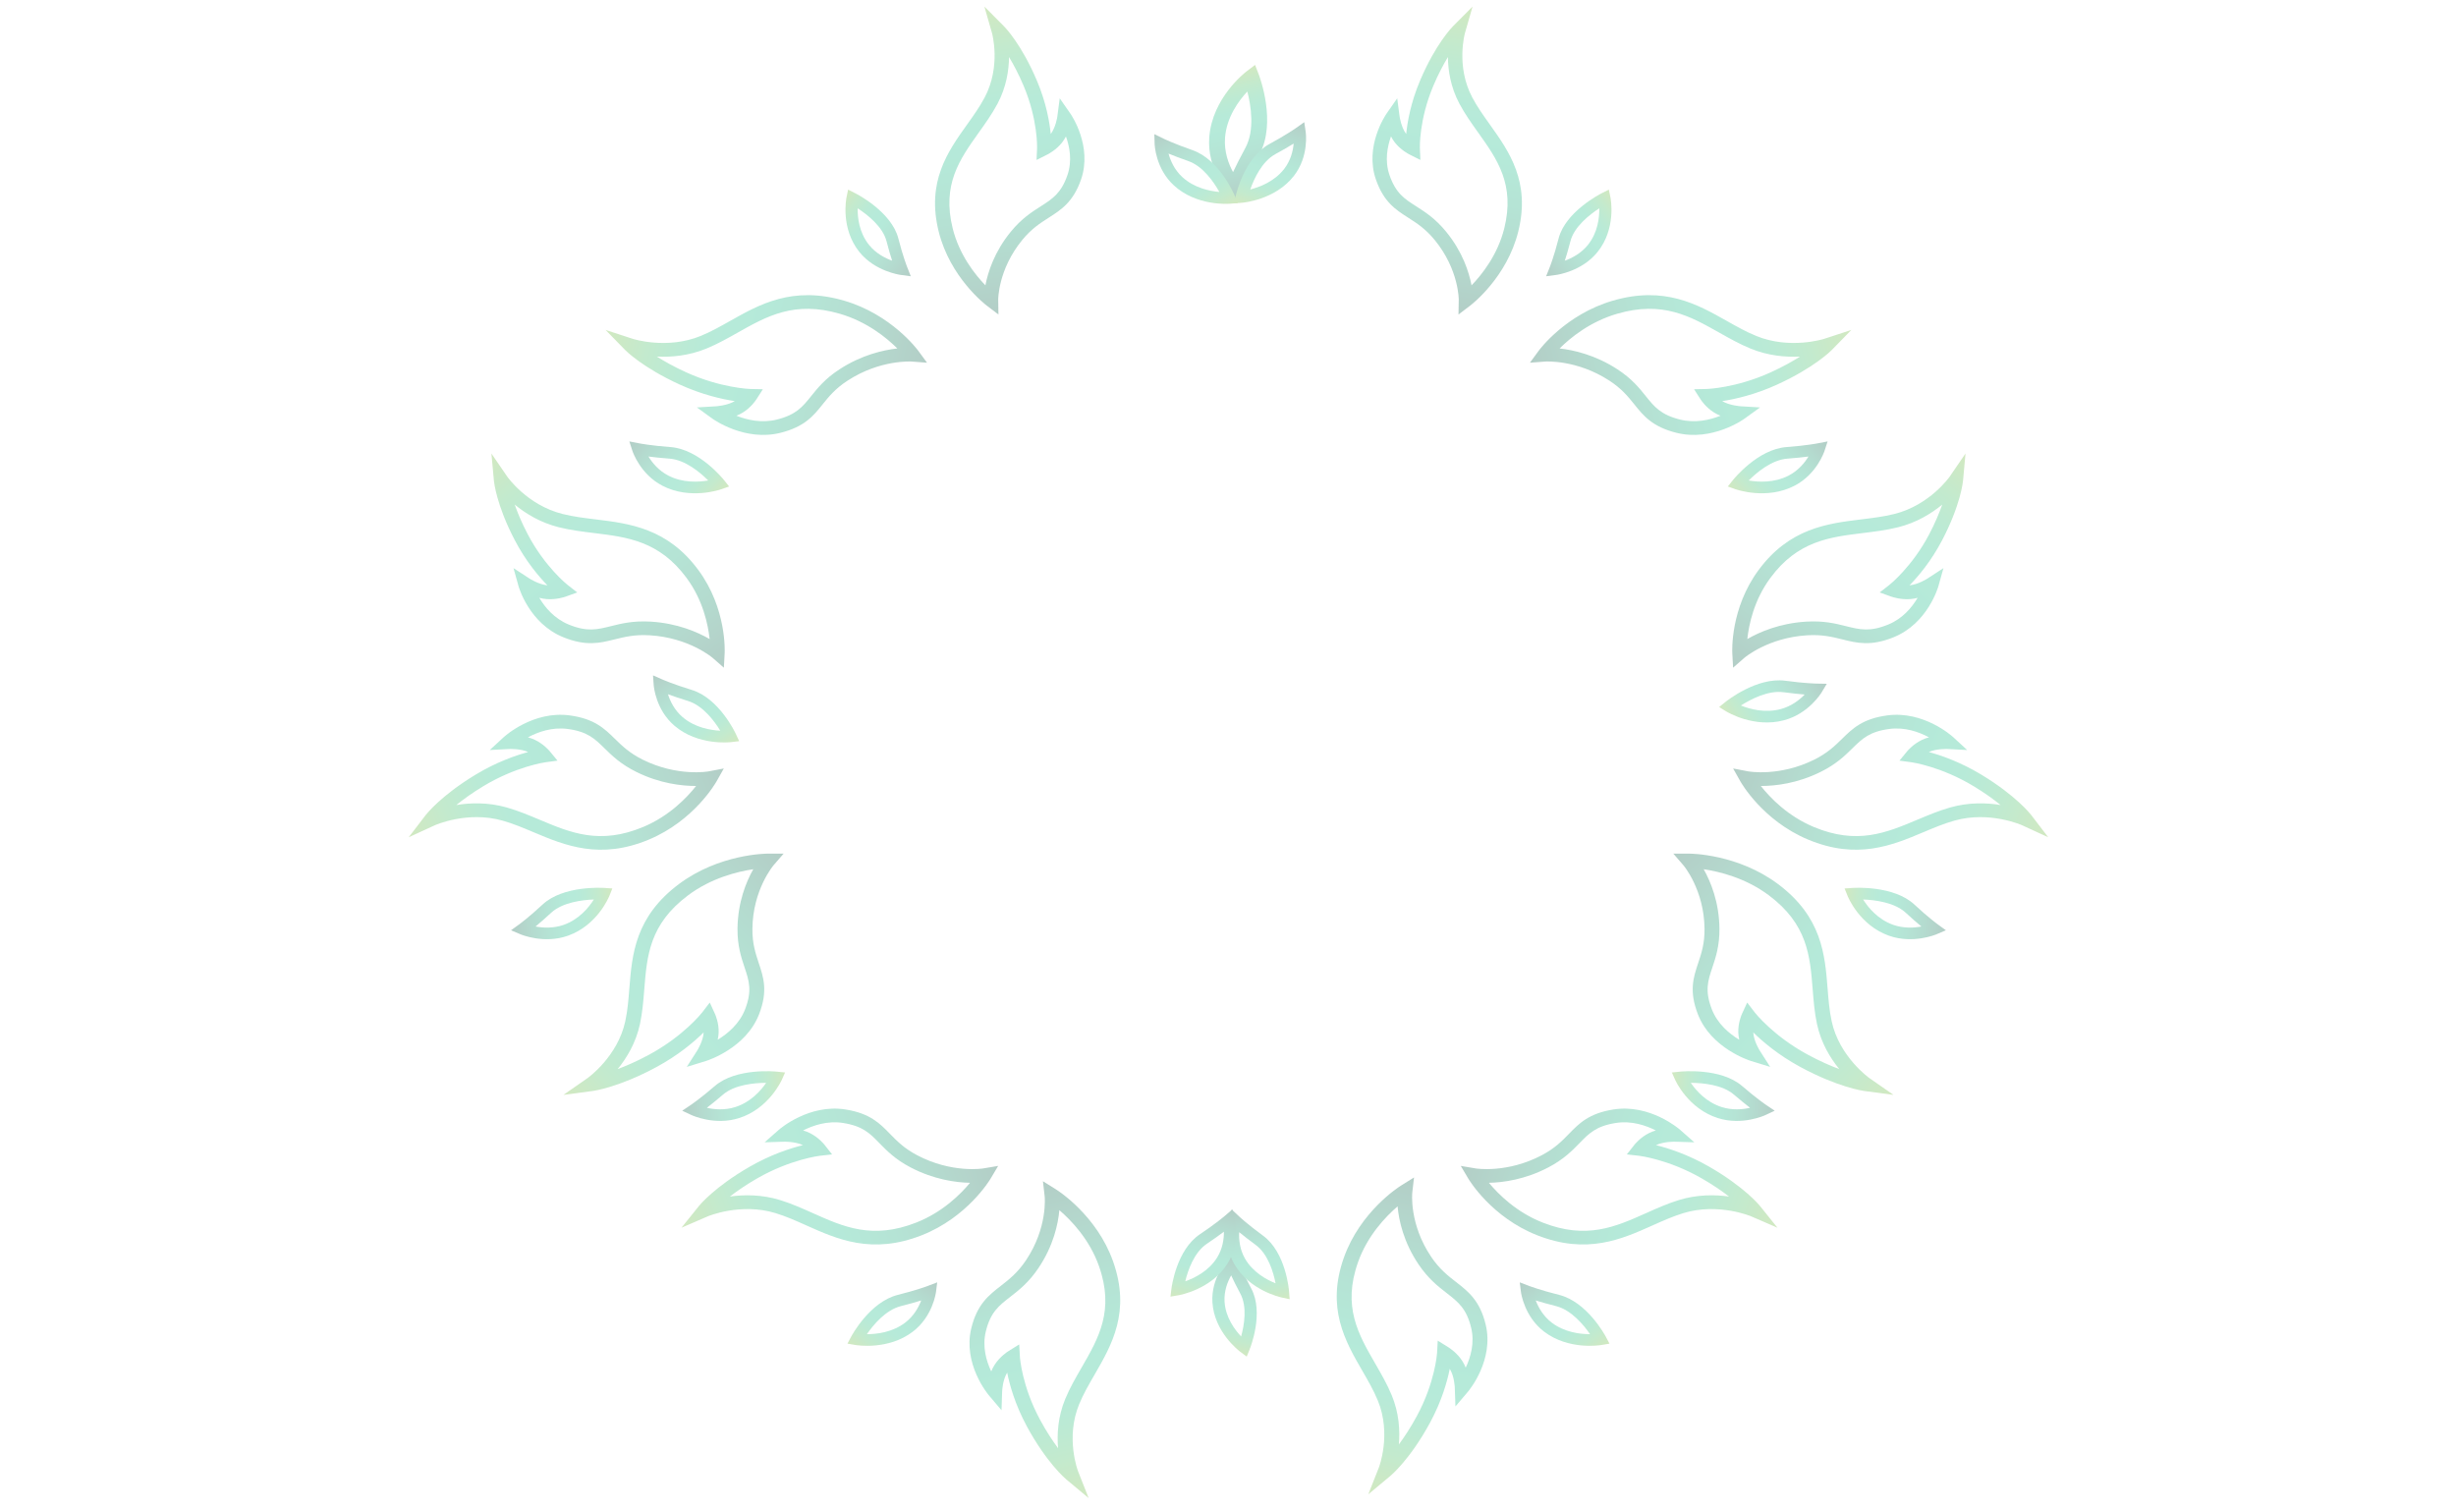 <svg width="1728" height="1064" viewBox="0 0 1728 1064" fill="none" xmlns="http://www.w3.org/2000/svg">
<g opacity="0.3" clip-path="url(#clip0_425_3533)">
<mask id="mask0_425_3533" style="mask-type:luminance" maskUnits="userSpaceOnUse" x="0" y="0" width="1728" height="1064">
<path d="M1728 0H0V1064H1728V0Z" fill="white"/>
</mask>
<g mask="url(#mask0_425_3533)">
<path d="M868.642 880.809L863.885 886.002C863.399 886.538 852.006 899.16 853.032 916.188C854.286 937.17 871.876 950.48 872.629 951.034L877.168 954.416L879.244 949.311C879.669 948.262 889.533 923.569 880.303 906.421C874.048 894.823 871.176 887.39 871.144 887.299L868.642 880.809ZM873.228 940.267C868.649 935.408 862.235 926.734 861.574 915.727C861.131 908.237 863.734 901.704 866.232 897.303C867.773 900.623 869.893 904.964 872.673 910.125C877.721 919.506 875.332 932.664 873.228 940.267Z" fill="url(#paint0_linear_425_3533)"/>
<path d="M1087.83 194.363L1095 193.41C1095.73 193.309 1113.01 190.884 1123.93 177.375C1137.4 160.737 1133.25 139.695 1133.06 138.806L1131.96 133.417L1126.88 135.978C1125.84 136.505 1101.42 149.005 1096.62 167.727C1093.38 180.398 1090.44 187.808 1090.4 187.896L1087.83 194.363ZM1125.21 146.569C1125.34 153.1 1124.22 163.66 1117.16 172.391C1112.35 178.326 1105.9 181.638 1100.99 183.403C1102.1 179.932 1103.48 175.329 1104.93 169.694C1107.56 159.452 1118.4 151.001 1125.21 146.569Z" fill="url(#paint1_linear_425_3533)"/>
<path d="M866.666 850.979L864.693 857.611C864.494 858.293 859.853 874.348 868.415 889.324C878.953 907.783 900.823 912.647 901.752 912.842L907.371 914.05L906.96 908.589C906.873 907.467 904.722 881.124 888.691 869.381C877.836 861.445 871.908 855.895 871.838 855.826L866.666 850.979ZM897.467 902.864C891.149 900.337 881.462 895.108 875.929 885.426C872.172 878.835 871.596 871.869 871.881 866.872C874.764 869.246 878.627 872.307 883.452 875.839C892.221 882.263 895.961 895.131 897.467 902.864Z" fill="url(#paint2_linear_425_3533)"/>
<path d="M867.043 850.89L868.715 857.597C868.884 858.287 872.795 874.517 863.565 889.128C852.203 907.137 830.133 911.099 829.196 911.256L823.527 912.231L824.185 906.792C824.322 905.675 827.663 879.444 844.208 868.371C855.411 860.888 861.585 855.585 861.657 855.52L867.043 850.89ZM833.929 901.462C840.355 899.197 850.268 894.371 856.233 884.924C860.285 878.495 861.175 871.558 861.115 866.554C858.129 868.808 854.131 871.707 849.151 875.038C840.099 881.096 835.783 893.799 833.929 901.462Z" fill="url(#paint3_linear_425_3533)"/>
<path d="M1069.26 902.195L1070.13 909.038C1070.23 909.741 1072.47 926.255 1086.45 936.9C1103.66 950.025 1125.8 946.433 1126.74 946.269L1132.41 945.307L1129.81 940.424C1129.28 939.422 1116.59 915.93 1097.04 911.025C1083.81 907.719 1076.09 904.791 1075.99 904.754L1069.26 902.195ZM1118.73 938.653C1111.88 938.656 1100.83 937.414 1091.79 930.531C1085.65 925.844 1082.29 919.632 1080.52 914.921C1084.14 916.046 1088.95 917.44 1094.83 918.915C1105.53 921.598 1114.2 932.081 1118.73 938.653Z" fill="url(#paint4_linear_425_3533)"/>
<path d="M459.451 475.141L459.938 482.019C459.992 482.725 461.298 499.331 474.653 510.681C491.101 524.672 513.412 522.225 514.355 522.109L520.072 521.44L517.753 516.431C517.277 515.402 505.937 491.293 486.692 485.388C473.668 481.405 466.124 478.085 466.034 478.042L459.451 475.141ZM506.792 514.092C499.95 513.743 488.982 511.934 480.35 504.595C474.484 499.598 471.478 493.223 469.98 488.428C473.533 489.737 478.252 491.378 484.044 493.152C494.57 496.382 502.64 507.297 506.792 514.092Z" fill="url(#paint5_linear_425_3533)"/>
<path d="M1285.3 481.066L1281.71 487.05C1281.34 487.663 1272.55 502.054 1255.33 506.694C1234.13 512.421 1215.18 500.921 1214.39 500.424L1209.55 497.44L1213.93 493.901C1214.83 493.176 1236.08 476.218 1256.1 478.929C1269.65 480.776 1277.95 480.933 1278.05 480.933L1285.3 481.066ZM1224.86 496.366C1231.18 498.904 1241.87 501.848 1253 498.847C1260.56 496.798 1266.19 492.317 1269.74 488.629C1265.94 488.326 1260.95 487.834 1254.92 487.016C1243.98 485.533 1231.72 491.985 1224.86 496.366Z" fill="url(#paint6_linear_425_3533)"/>
<path d="M1369.1 654.492L1362.5 657.3C1361.83 657.586 1345.82 664.255 1329.05 658.313C1308.38 651 1300.21 631.057 1299.89 630.208L1297.82 625.077L1303.56 624.687C1304.74 624.608 1332.38 622.881 1346.87 636.335C1356.65 645.446 1363.26 650.248 1363.34 650.304L1369.1 654.492ZM1310.86 632.828C1314.37 638.431 1321.19 646.825 1332.02 650.664C1339.4 653.27 1346.72 652.82 1351.87 651.838C1348.99 649.457 1345.26 646.249 1340.9 642.199C1332.98 634.839 1319.1 633.147 1310.86 632.828Z" fill="url(#paint7_linear_425_3533)"/>
<path d="M1248.66 781.436L1242.17 784.473C1241.51 784.782 1225.76 792.007 1208.78 786.655C1187.84 780.07 1178.91 760.426 1178.55 759.588L1176.29 754.534L1182 753.943C1183.18 753.823 1210.75 751.131 1225.73 764.068C1235.87 772.831 1242.65 777.399 1242.73 777.452L1248.66 781.436ZM1189.61 761.824C1193.35 767.299 1200.48 775.45 1211.46 778.908C1218.94 781.254 1226.22 780.548 1231.33 779.387C1228.37 777.108 1224.52 774.032 1220 770.137C1211.81 763.059 1197.86 761.855 1189.61 761.824Z" fill="url(#paint8_linear_425_3533)"/>
<path d="M1285.87 310.564L1283.72 317.149C1283.51 317.825 1278.22 333.695 1262.47 341.797C1243.08 351.791 1221.96 344.498 1221.07 344.179L1215.67 342.27L1219.14 337.906C1219.86 337.01 1236.73 316.048 1256.88 314.539C1270.52 313.53 1278.66 311.96 1278.76 311.939L1285.87 310.564ZM1230.37 338.044C1237.12 339.209 1248.23 339.863 1258.4 334.623C1265.32 331.052 1269.79 325.511 1272.41 321.175C1268.63 321.667 1263.65 322.224 1257.58 322.676C1246.56 323.502 1236.06 332.345 1230.37 338.044Z" fill="url(#paint9_linear_425_3533)"/>
<path d="M1177.32 600.553L1188.46 600.563C1189.85 600.567 1222.72 600.824 1251.01 621.994C1281.86 645.067 1283.98 671.711 1285.85 695.203C1286.48 703.312 1287.1 710.955 1288.73 718.49C1294.13 743.512 1315.12 758.388 1315.33 758.519L1332.25 770.302L1311.49 767.527C1310.76 767.435 1293.12 764.933 1266.79 750.715C1251.29 742.337 1240.19 732.866 1233.58 726.338C1233.89 732.435 1238.06 739.025 1238.1 739.08L1245.46 750.592L1231.99 746.454C1230.86 746.098 1203.85 737.529 1194.56 713.477C1188.29 697.204 1191.44 687.691 1194.79 677.629C1197.05 670.854 1199.4 663.833 1199.28 653.429C1199 625.96 1184.57 608.922 1184.41 608.759L1177.32 600.553ZM1294.1 752.179C1287.78 744.446 1281.26 733.759 1278.41 720.51C1276.64 712.356 1276 704.022 1275.36 695.97C1273.49 672.448 1271.72 650.241 1244.53 629.883C1228.21 617.673 1209.82 613.194 1198.68 611.538C1203.55 620.193 1209.58 634.606 1209.77 653.33C1209.89 665.336 1207.19 673.479 1204.79 680.645C1201.63 690.102 1199.36 696.963 1204.4 710.019C1208.39 720.362 1216.73 727.273 1223.72 731.512C1223.34 729.858 1223.09 728.127 1223.04 726.413C1222.81 719.631 1225.34 713.934 1225.62 713.311L1229.29 705.347L1234.68 712.359C1234.9 712.66 1247.69 728.899 1271.95 742.012C1280.39 746.578 1287.91 749.842 1294.1 752.179Z" fill="url(#paint10_linear_425_3533)"/>
<path d="M994.881 828.391L985.563 834.215C984.407 834.94 957.046 852.311 945.524 884.797C932.955 920.207 946.487 943.606 958.413 964.241C962.531 971.362 966.415 978.073 969.37 985.234C979.219 1008.99 970.202 1032.39 970.097 1032.61L962.704 1051.31L978.475 1038.15C979.036 1037.69 992.362 1026.39 1006.23 1000.75C1014.4 985.648 1018.24 971.929 1020.03 963.015C1023.27 968.281 1023.56 975.975 1023.56 976.037L1024.02 989.51L1032.91 979.022C1033.65 978.132 1051.33 956.864 1045.3 931.886C1041.2 914.995 1033.1 908.678 1024.52 902.011C1018.74 897.518 1012.74 892.867 1006.86 884.102C991.327 860.968 993.622 839.176 993.661 838.958L994.881 828.391ZM984.217 1016.23C985.065 1006.46 984.387 994.113 979.166 981.538C975.957 973.796 971.72 966.479 967.631 959.407C955.69 938.747 944.408 919.247 955.475 888.016C962.12 869.282 974.947 855.929 983.319 848.729C984.203 858.519 987.439 873.724 998.036 889.49C1004.83 899.601 1011.76 905.006 1017.88 909.75C1025.95 916.019 1031.8 920.57 1035.08 934.128C1037.68 944.866 1034.66 955.005 1031.24 962.203C1030.62 960.617 1029.84 959.034 1028.89 957.575C1025.19 951.781 1019.8 948.337 1019.21 947.96L1011.57 943.208L1011.09 951.889C1011.07 952.258 1009.7 972.521 996.921 996.159C992.48 1004.38 988.059 1011.04 984.217 1016.23Z" fill="url(#paint11_linear_425_3533)"/>
<path d="M1076.42 255.182L1082.58 246.796C1083.34 245.754 1101.69 221.137 1134.85 211.504C1170.99 200.997 1194.23 214.104 1214.72 225.659C1221.8 229.648 1228.46 233.411 1235.62 236.334C1259.33 246.071 1283.23 238.475 1283.46 238.384L1302.56 232.142L1288.81 246.24C1288.33 246.742 1276.52 258.649 1250.22 270.638C1234.73 277.693 1220.75 280.826 1211.69 282.205C1216.92 285.334 1224.68 285.825 1224.74 285.831L1238.34 286.642L1227.49 294.497C1226.57 295.156 1204.56 310.773 1179.51 304.501C1162.56 300.246 1156.42 292.625 1149.93 284.545C1145.56 279.109 1141.04 273.469 1132.36 267.812C1109.44 252.868 1087.36 254.341 1087.13 254.369L1076.42 255.182ZM1266.5 250.872C1256.6 251.366 1244.15 250.382 1231.6 245.221C1223.87 242.049 1216.61 237.944 1209.58 233.983C1189.05 222.415 1169.68 211.484 1137.81 220.737C1118.69 226.291 1104.82 237.681 1097.31 245.158C1107.17 246.257 1122.44 249.672 1138.06 259.862C1148.07 266.394 1153.33 272.923 1157.94 278.681C1164.04 286.273 1168.47 291.776 1182.07 295.181C1192.84 297.882 1203.17 295.411 1210.55 292.481C1208.96 291.859 1207.38 291.097 1205.94 290.187C1200.19 286.618 1196.87 281.565 1196.51 281.011L1191.93 273.858L1200.71 273.668C1201.09 273.664 1221.6 272.994 1245.85 261.952C1254.29 258.115 1261.14 254.249 1266.5 250.872Z" fill="url(#paint12_linear_425_3533)"/>
<path d="M1027.77 820.274L1033.06 829.182C1033.72 830.286 1049.52 856.46 1081.56 869.059C1116.49 882.802 1140.94 871.865 1162.5 862.225C1169.94 858.896 1176.95 855.756 1184.36 853.495C1208.94 845.957 1231.97 855.69 1232.2 855.801L1250.58 863.75L1238.3 848.467C1237.87 847.924 1227.31 834.998 1202.32 820.674C1187.6 812.244 1174 807.855 1165.13 805.66C1170.64 803.019 1178.42 803.237 1178.48 803.237L1192.1 803.665L1182.08 794.859C1181.23 794.119 1160.88 776.575 1135.31 780.543C1118.02 783.238 1111.14 790.266 1103.88 797.721C1098.98 802.736 1093.92 807.94 1084.71 812.782C1060.4 825.575 1038.57 822.104 1038.35 822.056L1027.77 820.274ZM1216.55 841.828C1206.76 840.438 1194.26 840.286 1181.24 844.283C1173.23 846.739 1165.59 850.166 1158.2 853.471C1136.61 863.123 1116.24 872.243 1085.43 860.138C1066.96 852.873 1054.29 840.275 1047.56 832.149C1057.49 831.952 1073.02 829.938 1089.59 821.213C1100.21 815.62 1106.1 809.599 1111.27 804.286C1118.1 797.282 1123.05 792.206 1136.93 790.052C1147.93 788.342 1157.96 791.741 1165.01 795.326C1163.37 795.802 1161.72 796.418 1160.19 797.192C1154.12 800.222 1150.31 804.95 1149.89 805.47L1144.62 812.174L1153.34 813.162C1153.71 813.198 1174.06 815.729 1197.1 828.923C1205.12 833.51 1211.56 837.98 1216.55 841.828Z" fill="url(#paint13_linear_425_3533)"/>
<path d="M1026.17 221.264L1034.56 214.879C1035.6 214.084 1060.22 195.076 1068.22 162.924C1076.94 127.873 1061.76 106.582 1048.38 87.805C1043.75 81.325 1039.4 75.219 1035.89 68.601C1024.2 46.648 1030.65 23.427 1030.73 23.204L1036.06 4.639L1022.17 18.608C1021.68 19.097 1009.95 31.08 999.059 56.867C992.648 72.055 990.247 85.546 989.373 94.251C985.77 89.477 984.768 82.12 984.758 82.06L983.053 69.173L975.513 79.996C974.882 80.914 959.918 102.832 968.06 126.28C973.579 142.136 981.943 147.504 990.811 153.166C996.776 156.982 1002.96 160.932 1009.43 168.837C1026.52 189.704 1026.37 210.808 1026.35 211.021L1026.17 221.264ZM1018.73 40.131C1018.83 49.577 1020.64 61.366 1026.84 72.984C1030.64 80.138 1035.4 86.796 1039.99 93.231C1053.39 112.031 1066.05 129.775 1058.37 160.686C1053.76 179.229 1042.71 193.137 1035.35 200.761C1033.58 191.445 1029.05 177.133 1017.39 162.913C1009.93 153.793 1002.76 149.201 996.444 145.173C988.113 139.849 982.075 135.982 977.654 123.254C974.15 113.175 976.087 103.19 978.69 95.99C979.44 97.459 980.337 98.911 981.381 100.229C985.478 105.473 990.977 108.315 991.579 108.625L999.356 112.531L999.002 104.161C998.982 103.806 998.393 84.248 1008.42 60.477C1011.91 52.203 1015.53 45.437 1018.73 40.131Z" fill="url(#paint14_linear_425_3533)"/>
<path d="M1219.36 469.751L1218.82 459.529C1218.74 458.259 1217.35 428.088 1237.3 401.064C1259.04 371.599 1285.82 368.321 1309.44 365.426C1317.59 364.429 1325.28 363.492 1332.8 361.61C1357.79 355.396 1371.74 335.398 1371.86 335.194L1382.9 319.078L1381.15 338.256C1381.09 338.934 1379.46 355.245 1366.43 380.118C1358.75 394.761 1349.75 405.419 1343.5 411.813C1349.63 411.221 1356.07 407.059 1356.13 407.025L1367.38 399.7L1363.87 412.256C1363.57 413.316 1356.29 438.527 1332.47 448.261C1316.36 454.832 1306.61 452.422 1296.28 449.846C1289.33 448.118 1282.13 446.319 1271.63 446.944C1243.92 448.583 1227.44 462.683 1227.29 462.835L1219.36 469.751ZM1366.54 354.984C1359.05 361.172 1348.58 367.693 1335.36 370.975C1327.21 373 1318.84 374.02 1310.74 375.012C1287.1 377.91 1264.76 380.637 1245.59 406.611C1234.08 422.196 1230.49 439.303 1229.38 449.608C1237.86 444.694 1252.12 438.444 1271 437.332C1283.11 436.616 1291.46 438.686 1298.82 440.525C1308.53 442.943 1315.56 444.69 1328.48 439.406C1338.73 435.226 1345.28 427.223 1349.21 420.593C1347.56 421.03 1345.82 421.353 1344.1 421.482C1337.27 422.034 1331.39 419.994 1330.74 419.768L1322.52 416.807L1329.32 411.511C1329.62 411.291 1345.37 398.745 1357.38 375.824C1361.57 367.851 1364.48 360.785 1366.54 354.984Z" fill="url(#paint15_linear_425_3533)"/>
<path d="M1219.4 540.661L1224.47 549.683C1225.1 550.802 1240.27 577.316 1272 590.62C1306.58 605.129 1331.29 594.733 1353.07 585.572C1360.6 582.407 1367.68 579.424 1375.14 577.327C1399.9 570.332 1422.7 580.571 1422.9 580.686L1441.09 589.039L1429.19 573.489C1428.78 572.936 1418.53 559.781 1393.9 544.909C1379.39 536.158 1365.9 531.47 1357.08 529.079C1362.65 526.561 1370.42 526.95 1370.48 526.951L1384.09 527.679L1374.29 518.654C1373.45 517.897 1353.54 499.909 1327.88 503.311C1310.53 505.626 1303.48 512.499 1296.04 519.793C1291.02 524.697 1285.84 529.789 1276.51 534.426C1251.9 546.68 1230.16 542.728 1229.94 542.674L1219.4 540.661ZM1407.61 566.372C1397.84 564.767 1385.35 564.339 1372.25 568.048C1364.18 570.327 1356.46 573.584 1348.99 576.725C1327.18 585.898 1306.58 594.568 1276.08 581.786C1257.79 574.115 1245.43 561.242 1238.89 552.969C1248.83 552.991 1264.42 551.322 1281.18 542.963C1291.94 537.606 1297.97 531.716 1303.27 526.518C1310.27 519.667 1315.34 514.702 1329.28 512.855C1340.3 511.387 1350.25 515.006 1357.21 518.747C1355.56 519.185 1353.9 519.765 1352.35 520.506C1346.21 523.401 1342.27 528.044 1341.85 528.553L1336.42 535.141L1345.12 536.319C1345.49 536.365 1365.77 539.343 1388.48 553.041C1396.38 557.804 1402.72 562.416 1407.61 566.372Z" fill="url(#paint16_linear_425_3533)"/>
<path d="M640.83 194.363L633.668 193.41C632.934 193.309 615.653 190.884 604.73 177.375C591.264 160.737 595.413 139.695 595.601 138.806L596.708 133.417L601.783 135.978C602.826 136.505 627.242 149.005 632.048 167.727C635.288 180.398 638.226 187.808 638.263 187.896L640.83 194.363ZM603.45 146.569C603.327 153.1 604.44 163.66 611.503 172.391C616.313 178.326 622.767 181.638 627.679 183.403C626.562 179.932 625.182 175.329 623.737 169.694C621.108 159.452 610.265 151.001 603.45 146.569Z" fill="url(#paint17_linear_425_3533)"/>
<path d="M659.409 902.195L658.533 909.038C658.441 909.741 656.196 926.255 642.217 936.9C625.001 950.025 602.863 946.433 601.927 946.269L596.256 945.307L598.854 940.424C599.389 939.422 612.078 915.93 631.628 911.025C644.861 907.719 652.58 904.791 652.673 904.754L659.409 902.195ZM609.932 938.653C616.784 938.656 627.839 937.414 636.873 930.531C643.015 925.844 646.377 919.632 648.144 914.921C644.522 916.046 639.717 917.44 633.834 918.915C623.138 921.598 614.462 932.081 609.932 938.653Z" fill="url(#paint18_linear_425_3533)"/>
<path d="M359.555 654.492L366.159 657.3C366.839 657.586 382.843 664.255 399.612 658.313C420.278 651 428.448 631.057 428.783 630.208L430.837 625.077L425.109 624.687C423.933 624.608 396.278 622.881 381.8 636.335C372.013 645.446 365.406 650.248 365.326 650.304L359.555 654.492ZM417.812 632.828C414.288 638.431 407.478 646.825 396.637 650.665C389.259 653.271 381.944 652.821 376.799 651.838C379.674 649.457 383.402 646.249 387.758 642.199C395.677 634.84 409.571 633.147 417.812 632.828Z" fill="url(#paint19_linear_425_3533)"/>
<path d="M480.004 781.437L486.495 784.473C487.163 784.782 502.901 792.007 519.887 786.655C540.82 780.07 549.751 760.426 550.119 759.589L552.37 754.534L546.661 753.943C545.488 753.823 517.918 751.131 502.933 764.068C492.802 772.831 486.014 777.399 485.931 777.452L480.004 781.437ZM539.056 761.824C535.318 767.299 528.19 775.45 517.209 778.908C509.735 781.254 502.443 780.548 497.338 779.387C500.303 777.109 504.151 774.032 508.661 770.137C516.858 763.061 530.807 761.855 539.056 761.824Z" fill="url(#paint20_linear_425_3533)"/>
<path d="M442.797 310.564L444.936 317.149C445.16 317.825 450.452 333.695 466.193 341.797C485.585 351.791 506.701 344.498 507.59 344.179L512.991 342.27L509.523 337.906C508.809 337.01 491.938 316.048 471.784 314.539C458.145 313.53 450.002 311.96 449.904 311.939L442.797 310.564ZM498.291 338.044C491.549 339.209 480.438 339.863 470.264 334.623C463.344 331.052 458.877 325.511 456.258 321.175C460.032 321.667 465.021 322.224 471.086 322.676C482.111 323.502 492.605 332.345 498.291 338.044Z" fill="url(#paint21_linear_425_3533)"/>
<path d="M551.343 600.553L540.201 600.564C538.817 600.568 505.946 600.824 477.651 621.994C446.8 645.068 444.688 671.711 442.818 695.203C442.176 703.312 441.573 710.955 439.935 718.49C434.534 743.512 413.552 758.388 413.337 758.519L396.418 770.302L417.167 767.527C417.9 767.435 435.543 764.933 461.873 750.715C477.375 742.337 488.474 732.866 495.086 726.338C494.774 732.435 490.598 739.025 490.565 739.08L483.209 750.592L496.67 746.454C497.805 746.098 524.814 737.53 534.106 713.477C540.377 697.204 537.227 687.691 533.87 677.629C531.615 670.854 529.269 663.833 529.38 653.429C529.662 625.96 544.096 608.922 544.253 608.759L551.343 600.553ZM434.56 752.179C440.879 744.446 447.401 733.759 450.254 720.51C452.014 712.356 452.669 704.022 453.309 695.97C455.18 672.448 456.934 650.241 484.13 629.883C500.447 617.673 518.848 613.195 529.989 611.54C525.107 620.193 519.084 634.606 518.9 653.331C518.776 665.336 521.478 673.48 523.876 680.645C527.028 690.102 529.308 696.963 524.266 710.019C520.275 720.362 511.932 727.273 504.938 731.513C505.324 729.858 505.58 728.127 505.628 726.413C505.857 719.631 503.321 713.934 503.042 713.311L499.378 705.347L493.99 712.359C493.766 712.661 480.981 728.899 456.717 742.012C448.276 746.578 440.753 749.842 434.56 752.179Z" fill="url(#paint22_linear_425_3533)"/>
<path d="M733.786 831.048L743.102 836.873C744.259 837.597 771.619 854.969 783.142 887.454C795.71 922.864 782.179 946.263 770.254 966.898C766.135 974.019 762.251 980.73 759.295 987.891C749.447 1011.65 758.464 1035.05 758.569 1035.27L765.961 1053.96L750.191 1040.81C749.629 1040.35 736.303 1029.05 722.432 1003.41C714.27 988.305 710.422 974.586 708.637 965.673C705.397 970.938 705.108 978.632 705.103 978.695L704.648 992.167L695.76 981.68C695.015 980.79 677.333 959.521 683.369 934.543C687.464 917.652 695.562 911.336 704.149 904.668C709.927 900.175 715.921 895.524 721.802 886.759C737.339 863.625 735.043 841.833 735.005 841.615L733.786 831.048ZM744.449 1018.89C743.6 1009.12 744.28 996.77 749.5 984.195C752.708 976.453 756.947 969.136 761.035 962.064C772.975 941.404 784.259 921.905 773.19 890.673C766.547 871.939 753.719 858.586 745.346 851.387C744.462 861.177 741.227 876.381 730.63 892.147C723.839 902.258 716.902 907.663 710.78 912.408C702.713 918.676 696.865 923.227 693.588 936.786C690.989 947.523 694.002 957.662 697.421 964.86C698.048 963.275 698.828 961.691 699.773 960.233C703.475 954.438 708.868 950.994 709.459 950.618L717.098 945.865L717.581 954.546C717.595 954.915 718.969 975.178 731.744 998.816C736.186 1007.04 740.608 1013.7 744.449 1018.89Z" fill="url(#paint23_linear_425_3533)"/>
<path d="M652.236 255.182L646.082 246.796C645.315 245.754 626.967 221.137 593.813 211.504C557.672 200.997 534.428 214.104 513.929 225.659C506.855 229.648 500.19 233.411 493.042 236.334C469.326 246.071 445.424 238.475 445.197 238.384L426.098 232.142L439.846 246.24C440.327 246.742 452.133 258.649 478.442 270.638C493.937 277.693 507.909 280.826 516.965 282.205C511.742 285.334 503.978 285.825 503.914 285.831L490.317 286.642L501.171 294.497C502.092 295.156 524.094 310.773 549.153 304.501C566.097 300.246 572.242 292.625 578.728 284.545C583.098 279.109 587.621 273.469 596.304 267.812C619.222 252.868 641.304 254.341 641.526 254.369L652.236 255.182ZM462.16 250.872C472.055 251.366 484.509 250.382 497.061 245.221C504.789 242.049 512.057 237.944 519.082 233.983C539.604 222.415 558.976 211.484 590.85 220.737C609.97 226.291 623.834 237.681 631.353 245.158C621.488 246.257 606.222 249.672 590.603 259.862C580.587 266.394 575.33 272.923 570.714 278.681C564.618 286.273 560.19 291.776 546.588 295.181C535.817 297.882 525.486 295.411 518.114 292.481C519.698 291.859 521.274 291.097 522.72 290.187C528.467 286.618 531.789 281.565 532.151 281.011L536.729 273.858L527.945 273.668C527.572 273.664 507.063 272.994 482.81 261.952C474.369 258.115 467.513 254.249 462.16 250.872Z" fill="url(#paint24_linear_425_3533)"/>
<path d="M702.289 820.274L697 829.182C696.341 830.286 680.536 856.46 648.494 869.059C613.567 882.802 589.121 871.865 567.56 862.225C560.12 858.896 553.109 855.756 545.701 853.495C521.12 845.957 498.086 855.69 497.868 855.801L479.48 863.75L491.758 848.467C492.186 847.924 502.748 834.998 527.74 820.674C542.46 812.244 556.055 807.855 564.932 805.66C559.42 803.019 551.641 803.237 551.578 803.237L537.961 803.665L547.981 794.859C548.833 794.119 569.174 776.575 594.745 780.543C612.037 783.238 618.917 790.266 626.18 797.721C631.074 802.736 636.14 807.94 645.348 812.782C669.655 825.575 691.49 822.104 691.708 822.056L702.289 820.274ZM513.508 841.828C523.307 840.438 535.804 840.286 548.814 844.283C556.824 846.739 564.469 850.166 571.859 853.471C593.443 863.123 613.818 872.243 644.623 860.138C663.102 852.873 675.764 840.275 682.501 832.149C672.571 831.952 657.034 829.938 640.468 821.213C629.845 815.62 623.958 809.599 618.79 804.286C611.962 797.282 607.004 792.206 593.124 790.052C582.132 788.342 572.095 791.741 565.049 795.326C566.688 795.802 568.333 796.418 569.864 797.192C575.941 800.222 579.752 804.95 580.169 805.47L585.44 812.174L576.715 813.162C576.344 813.198 555.995 815.729 532.955 828.923C524.936 833.51 518.498 837.98 513.508 841.828Z" fill="url(#paint25_linear_425_3533)"/>
<path d="M702.492 221.264L694.101 214.879C693.06 214.084 668.443 195.076 660.447 162.924C651.72 127.873 666.905 106.582 680.29 87.805C684.911 81.325 689.268 75.219 692.778 68.601C704.463 46.648 698.015 23.427 697.935 23.204L692.602 4.639L706.494 18.608C706.99 19.097 718.711 31.08 729.606 56.867C736.015 72.055 738.418 85.546 739.291 94.251C742.895 89.477 743.897 82.12 743.907 82.06L745.612 69.173L753.151 79.996C753.783 80.914 768.747 102.832 760.605 126.28C755.086 142.136 746.721 147.504 737.854 153.166C731.889 156.982 725.699 160.932 719.232 168.837C702.148 189.704 702.299 210.808 702.316 211.021L702.492 221.264ZM709.94 40.131C709.834 49.577 708.021 61.366 701.829 72.984C698.022 80.138 693.267 86.796 688.679 93.231C675.277 112.031 662.617 129.775 670.297 160.686C674.908 179.229 685.959 193.137 693.313 200.761C695.083 191.445 699.619 177.133 711.27 162.913C718.737 153.793 725.902 149.201 732.221 145.173C740.551 139.849 746.59 135.982 751.011 123.254C754.515 113.175 752.578 103.19 749.975 95.99C749.224 97.459 748.328 98.911 747.284 100.229C743.187 105.473 737.688 108.315 737.086 108.625L729.309 112.531L729.663 104.161C729.683 103.806 730.272 84.248 720.24 60.477C716.753 52.203 713.138 45.437 709.94 40.131Z" fill="url(#paint26_linear_425_3533)"/>
<path d="M509.303 469.751L509.852 459.529C509.918 458.259 511.311 428.088 491.366 401.064C469.627 371.599 442.842 368.321 419.223 365.426C411.072 364.429 403.387 363.492 395.864 361.61C370.879 355.396 356.919 335.398 356.798 335.194L345.756 319.078L347.514 338.256C347.57 338.934 349.208 355.245 362.235 380.118C369.912 394.761 378.914 405.419 385.17 411.813C379.032 411.221 372.59 407.059 372.536 407.025L361.287 399.7L364.787 412.256C365.089 413.316 372.38 438.527 396.191 448.261C412.301 454.832 422.06 452.422 432.385 449.846C439.337 448.118 446.541 446.319 457.037 446.944C484.748 448.583 501.219 462.683 501.375 462.835L509.303 469.751ZM362.131 354.984C369.619 361.172 380.078 367.693 393.306 370.975C401.448 373 409.827 374.02 417.923 375.012C441.57 377.91 463.896 380.637 483.078 406.611C494.581 422.196 498.176 439.303 499.287 449.608C490.799 444.694 476.553 438.444 457.663 437.332C445.551 436.616 437.196 438.686 429.843 440.525C420.14 442.943 413.1 444.69 400.175 439.406C389.936 435.226 383.381 427.223 379.453 420.593C381.103 421.03 382.838 421.353 384.565 421.482C391.399 422.034 397.277 419.994 397.92 419.768L406.142 416.807L399.335 411.511C399.043 411.291 383.294 398.745 371.279 375.824C367.094 367.851 364.177 360.785 362.131 354.984Z" fill="url(#paint27_linear_425_3533)"/>
<path d="M509.262 540.661L504.19 549.683C503.559 550.802 488.392 577.316 456.666 590.62C422.082 605.129 397.376 594.733 375.588 585.572C368.069 582.407 360.983 579.424 353.522 577.327C328.766 570.332 305.973 580.571 305.758 580.686L287.568 589.039L299.471 573.489C299.886 572.936 310.133 559.781 334.769 544.909C349.281 536.158 362.765 531.47 371.588 529.079C366.012 526.561 358.241 526.95 358.178 526.951L344.576 527.679L354.38 518.654C355.212 517.897 375.124 499.909 400.784 503.311C418.137 505.626 425.184 512.499 432.627 519.793C437.64 524.697 442.832 529.789 452.156 534.426C476.766 546.68 498.51 542.728 498.728 542.674L509.262 540.661ZM321.054 566.372C330.818 564.767 343.307 564.339 356.411 568.048C364.478 570.327 372.204 573.584 379.672 576.725C401.486 585.898 422.076 594.568 452.579 581.786C470.877 574.115 483.23 561.242 489.767 552.969C479.836 552.991 464.254 551.322 447.48 542.963C436.725 537.606 430.694 531.716 425.397 526.518C418.402 519.667 413.322 514.702 399.394 512.855C388.362 511.387 378.411 515.006 371.453 518.747C373.104 519.185 374.764 519.765 376.313 520.506C382.462 523.401 386.387 528.044 386.816 528.553L392.249 535.141L383.55 536.319C383.18 536.365 362.897 539.343 340.184 553.041C332.278 557.804 325.95 562.416 321.054 566.372Z" fill="url(#paint28_linear_425_3533)"/>
<path d="M870.319 142.747L864.254 136.006C863.634 135.312 849.112 118.919 850.826 96.482C852.922 68.833 876.075 50.96 877.065 50.215L883.039 45.673L885.622 52.352C886.15 53.725 898.416 86.037 886.042 108.797C877.656 124.191 873.759 134.035 873.715 134.154L870.319 142.747ZM877.604 64.378C871.545 70.867 863.019 82.414 861.914 96.919C861.172 106.788 864.408 115.337 867.555 121.082C869.631 116.679 872.484 110.922 876.21 104.073C882.979 91.622 880.168 74.347 877.604 64.378Z" fill="url(#paint29_linear_425_3533)"/>
<path d="M917.661 85.945L918.66 92.773C918.759 93.475 921.042 109.985 910.402 123.697C897.301 140.599 874.938 142.552 873.99 142.622L868.25 143.082L869.445 137.727C869.691 136.627 875.622 110.816 893.193 101.286C905.09 94.848 911.762 90.127 911.84 90.068L917.661 85.945ZM879.673 133.3C886.296 131.626 896.644 127.716 903.52 118.851C908.192 112.816 909.766 105.99 910.204 101.003C907.008 102.978 902.74 105.503 897.451 108.369C887.839 113.583 882.28 125.84 879.673 133.3Z" fill="url(#paint30_linear_425_3533)"/>
<path d="M812.178 94.391L812.388 101.282C812.412 101.99 813.049 118.631 825.937 130.46C841.809 145.044 864.201 143.415 865.148 143.335L870.889 142.875L868.775 137.785C868.338 136.74 857.978 112.232 838.986 105.628C826.13 101.171 818.726 97.577 818.639 97.531L812.178 94.391ZM857.914 135.046C851.091 134.447 840.205 132.237 831.875 124.589C826.213 119.381 823.466 112.9 822.163 108.054C825.661 109.492 830.31 111.304 836.026 113.289C846.416 116.902 854.04 128.103 857.914 135.046Z" fill="url(#paint31_linear_425_3533)"/>
</g>
</g>
<defs>
<linearGradient id="paint0_linear_425_3533" x1="876.961" y1="882.501" x2="862.885" y2="951.48" gradientUnits="userSpaceOnUse">
<stop stop-color="#005940"/>
<stop offset="0.016" stop-color="#005D43"/>
<stop offset="0.199" stop-color="#04855D"/>
<stop offset="0.367" stop-color="#07A271"/>
<stop offset="0.511" stop-color="#08B47D"/>
<stop offset="0.616" stop-color="#09BA81"/>
<stop offset="0.684" stop-color="#0FBA7C"/>
<stop offset="0.772" stop-color="#1FB96E"/>
<stop offset="0.87" stop-color="#39B757"/>
<stop offset="0.975" stop-color="#5EB436"/>
<stop offset="1" stop-color="#68B42E"/>
</linearGradient>
<linearGradient id="paint1_linear_425_3533" x1="1082.71" y1="187.889" x2="1139.5" y2="142.997" gradientUnits="userSpaceOnUse">
<stop stop-color="#005940"/>
<stop offset="0.016" stop-color="#005D43"/>
<stop offset="0.199" stop-color="#04855D"/>
<stop offset="0.367" stop-color="#07A271"/>
<stop offset="0.511" stop-color="#08B47D"/>
<stop offset="0.616" stop-color="#09BA81"/>
<stop offset="0.684" stop-color="#0FBA7C"/>
<stop offset="0.772" stop-color="#1FB96E"/>
<stop offset="0.87" stop-color="#39B757"/>
<stop offset="0.975" stop-color="#5EB436"/>
<stop offset="1" stop-color="#68B42E"/>
</linearGradient>
<linearGradient id="paint2_linear_425_3533" x1="874.946" y1="849.117" x2="890.341" y2="917.843" gradientUnits="userSpaceOnUse">
<stop stop-color="#005940"/>
<stop offset="0.016" stop-color="#005D43"/>
<stop offset="0.199" stop-color="#04855D"/>
<stop offset="0.367" stop-color="#07A271"/>
<stop offset="0.511" stop-color="#08B47D"/>
<stop offset="0.616" stop-color="#09BA81"/>
<stop offset="0.684" stop-color="#0FBA7C"/>
<stop offset="0.772" stop-color="#1FB96E"/>
<stop offset="0.87" stop-color="#39B757"/>
<stop offset="0.975" stop-color="#5EB436"/>
<stop offset="1" stop-color="#68B42E"/>
</linearGradient>
<linearGradient id="paint3_linear_425_3533" x1="858.855" y1="848.691" x2="840.619" y2="916.786" gradientUnits="userSpaceOnUse">
<stop stop-color="#005940"/>
<stop offset="0.016" stop-color="#005D43"/>
<stop offset="0.199" stop-color="#04855D"/>
<stop offset="0.367" stop-color="#07A271"/>
<stop offset="0.511" stop-color="#08B47D"/>
<stop offset="0.616" stop-color="#09BA81"/>
<stop offset="0.684" stop-color="#0FBA7C"/>
<stop offset="0.772" stop-color="#1FB96E"/>
<stop offset="0.87" stop-color="#39B757"/>
<stop offset="0.975" stop-color="#5EB436"/>
<stop offset="1" stop-color="#68B42E"/>
</linearGradient>
<linearGradient id="paint4_linear_425_3533" x1="1076.13" y1="897.421" x2="1116.8" y2="956.099" gradientUnits="userSpaceOnUse">
<stop stop-color="#005940"/>
<stop offset="0.016" stop-color="#005D43"/>
<stop offset="0.199" stop-color="#04855D"/>
<stop offset="0.367" stop-color="#07A271"/>
<stop offset="0.511" stop-color="#08B47D"/>
<stop offset="0.616" stop-color="#09BA81"/>
<stop offset="0.684" stop-color="#0FBA7C"/>
<stop offset="0.772" stop-color="#1FB96E"/>
<stop offset="0.87" stop-color="#39B757"/>
<stop offset="0.975" stop-color="#5EB436"/>
<stop offset="1" stop-color="#68B42E"/>
</linearGradient>
<linearGradient id="paint5_linear_425_3533" x1="466.589" y1="470.728" x2="503.999" y2="531.336" gradientUnits="userSpaceOnUse">
<stop stop-color="#005940"/>
<stop offset="0.016" stop-color="#005D43"/>
<stop offset="0.199" stop-color="#04855D"/>
<stop offset="0.367" stop-color="#07A271"/>
<stop offset="0.511" stop-color="#08B47D"/>
<stop offset="0.616" stop-color="#09BA81"/>
<stop offset="0.684" stop-color="#0FBA7C"/>
<stop offset="0.772" stop-color="#1FB96E"/>
<stop offset="0.87" stop-color="#39B757"/>
<stop offset="0.975" stop-color="#5EB436"/>
<stop offset="1" stop-color="#68B42E"/>
</linearGradient>
<linearGradient id="paint6_linear_425_3533" x1="1280.9" y1="474.123" x2="1219.49" y2="513.069" gradientUnits="userSpaceOnUse">
<stop stop-color="#005940"/>
<stop offset="0.016" stop-color="#005D43"/>
<stop offset="0.199" stop-color="#04855D"/>
<stop offset="0.367" stop-color="#07A271"/>
<stop offset="0.511" stop-color="#08B47D"/>
<stop offset="0.616" stop-color="#09BA81"/>
<stop offset="0.684" stop-color="#0FBA7C"/>
<stop offset="0.772" stop-color="#1FB96E"/>
<stop offset="0.87" stop-color="#39B757"/>
<stop offset="0.975" stop-color="#5EB436"/>
<stop offset="1" stop-color="#68B42E"/>
</linearGradient>
<linearGradient id="paint7_linear_425_3533" x1="1369.86" y1="646.414" x2="1296.51" y2="639.653" gradientUnits="userSpaceOnUse">
<stop stop-color="#005940"/>
<stop offset="0.016" stop-color="#005D43"/>
<stop offset="0.199" stop-color="#04855D"/>
<stop offset="0.367" stop-color="#07A271"/>
<stop offset="0.511" stop-color="#08B47D"/>
<stop offset="0.616" stop-color="#09BA81"/>
<stop offset="0.684" stop-color="#0FBA7C"/>
<stop offset="0.772" stop-color="#1FB96E"/>
<stop offset="0.87" stop-color="#39B757"/>
<stop offset="0.975" stop-color="#5EB436"/>
<stop offset="1" stop-color="#68B42E"/>
</linearGradient>
<linearGradient id="paint8_linear_425_3533" x1="1249.1" y1="773.337" x2="1175.52" y2="769.401" gradientUnits="userSpaceOnUse">
<stop stop-color="#005940"/>
<stop offset="0.016" stop-color="#005D43"/>
<stop offset="0.199" stop-color="#04855D"/>
<stop offset="0.367" stop-color="#07A271"/>
<stop offset="0.511" stop-color="#08B47D"/>
<stop offset="0.616" stop-color="#09BA81"/>
<stop offset="0.684" stop-color="#0FBA7C"/>
<stop offset="0.772" stop-color="#1FB96E"/>
<stop offset="0.87" stop-color="#39B757"/>
<stop offset="0.975" stop-color="#5EB436"/>
<stop offset="1" stop-color="#68B42E"/>
</linearGradient>
<linearGradient id="paint9_linear_425_3533" x1="1279.99" y1="304.699" x2="1229.18" y2="355.692" gradientUnits="userSpaceOnUse">
<stop stop-color="#005940"/>
<stop offset="0.016" stop-color="#005D43"/>
<stop offset="0.199" stop-color="#04855D"/>
<stop offset="0.367" stop-color="#07A271"/>
<stop offset="0.511" stop-color="#08B47D"/>
<stop offset="0.616" stop-color="#09BA81"/>
<stop offset="0.684" stop-color="#0FBA7C"/>
<stop offset="0.772" stop-color="#1FB96E"/>
<stop offset="0.87" stop-color="#39B757"/>
<stop offset="0.975" stop-color="#5EB436"/>
<stop offset="1" stop-color="#68B42E"/>
</linearGradient>
<linearGradient id="paint10_linear_425_3533" x1="1160.81" y1="617.991" x2="1327.23" y2="775.574" gradientUnits="userSpaceOnUse">
<stop stop-color="#005940"/>
<stop offset="0.016" stop-color="#005D43"/>
<stop offset="0.199" stop-color="#04855D"/>
<stop offset="0.367" stop-color="#07A271"/>
<stop offset="0.511" stop-color="#08B47D"/>
<stop offset="0.616" stop-color="#09BA81"/>
<stop offset="0.684" stop-color="#0FBA7C"/>
<stop offset="0.772" stop-color="#1FB96E"/>
<stop offset="0.87" stop-color="#39B757"/>
<stop offset="0.975" stop-color="#5EB436"/>
<stop offset="1" stop-color="#68B42E"/>
</linearGradient>
<linearGradient id="paint11_linear_425_3533" x1="1018.71" y1="834.366" x2="964.233" y2="1051.67" gradientUnits="userSpaceOnUse">
<stop stop-color="#005940"/>
<stop offset="0.016" stop-color="#005D43"/>
<stop offset="0.199" stop-color="#04855D"/>
<stop offset="0.367" stop-color="#07A271"/>
<stop offset="0.511" stop-color="#08B47D"/>
<stop offset="0.616" stop-color="#09BA81"/>
<stop offset="0.684" stop-color="#0FBA7C"/>
<stop offset="0.772" stop-color="#1FB96E"/>
<stop offset="0.87" stop-color="#39B757"/>
<stop offset="0.975" stop-color="#5EB436"/>
<stop offset="1" stop-color="#68B42E"/>
</linearGradient>
<linearGradient id="paint12_linear_425_3533" x1="1081.76" y1="277.239" x2="1300.63" y2="224.255" gradientUnits="userSpaceOnUse">
<stop stop-color="#005940"/>
<stop offset="0.016" stop-color="#005D43"/>
<stop offset="0.199" stop-color="#04855D"/>
<stop offset="0.367" stop-color="#07A271"/>
<stop offset="0.511" stop-color="#08B47D"/>
<stop offset="0.616" stop-color="#09BA81"/>
<stop offset="0.684" stop-color="#0FBA7C"/>
<stop offset="0.772" stop-color="#1FB96E"/>
<stop offset="0.87" stop-color="#39B757"/>
<stop offset="0.975" stop-color="#5EB436"/>
<stop offset="1" stop-color="#68B42E"/>
</linearGradient>
<linearGradient id="paint13_linear_425_3533" x1="1035.29" y1="798.802" x2="1247.3" y2="873.048" gradientUnits="userSpaceOnUse">
<stop stop-color="#005940"/>
<stop offset="0.016" stop-color="#005D43"/>
<stop offset="0.199" stop-color="#04855D"/>
<stop offset="0.367" stop-color="#07A271"/>
<stop offset="0.511" stop-color="#08B47D"/>
<stop offset="0.616" stop-color="#09BA81"/>
<stop offset="0.684" stop-color="#0FBA7C"/>
<stop offset="0.772" stop-color="#1FB96E"/>
<stop offset="0.87" stop-color="#39B757"/>
<stop offset="0.975" stop-color="#5EB436"/>
<stop offset="1" stop-color="#68B42E"/>
</linearGradient>
<linearGradient id="paint14_linear_425_3533" x1="1002.75" y1="217.57" x2="1036.31" y2="4.695" gradientUnits="userSpaceOnUse">
<stop stop-color="#005940"/>
<stop offset="0.016" stop-color="#005D43"/>
<stop offset="0.199" stop-color="#04855D"/>
<stop offset="0.367" stop-color="#07A271"/>
<stop offset="0.511" stop-color="#08B47D"/>
<stop offset="0.616" stop-color="#09BA81"/>
<stop offset="0.684" stop-color="#0FBA7C"/>
<stop offset="0.772" stop-color="#1FB96E"/>
<stop offset="0.87" stop-color="#39B757"/>
<stop offset="0.975" stop-color="#5EB436"/>
<stop offset="1" stop-color="#68B42E"/>
</linearGradient>
<linearGradient id="paint15_linear_425_3533" x1="1237.79" y1="484.022" x2="1372.03" y2="310.677" gradientUnits="userSpaceOnUse">
<stop stop-color="#005940"/>
<stop offset="0.016" stop-color="#005D43"/>
<stop offset="0.199" stop-color="#04855D"/>
<stop offset="0.367" stop-color="#07A271"/>
<stop offset="0.511" stop-color="#08B47D"/>
<stop offset="0.616" stop-color="#09BA81"/>
<stop offset="0.684" stop-color="#0FBA7C"/>
<stop offset="0.772" stop-color="#1FB96E"/>
<stop offset="0.87" stop-color="#39B757"/>
<stop offset="0.975" stop-color="#5EB436"/>
<stop offset="1" stop-color="#68B42E"/>
</linearGradient>
<linearGradient id="paint16_linear_425_3533" x1="1227.44" y1="519.361" x2="1437.46" y2="598.618" gradientUnits="userSpaceOnUse">
<stop stop-color="#005940"/>
<stop offset="0.016" stop-color="#005D43"/>
<stop offset="0.199" stop-color="#04855D"/>
<stop offset="0.367" stop-color="#07A271"/>
<stop offset="0.511" stop-color="#08B47D"/>
<stop offset="0.616" stop-color="#09BA81"/>
<stop offset="0.684" stop-color="#0FBA7C"/>
<stop offset="0.772" stop-color="#1FB96E"/>
<stop offset="0.87" stop-color="#39B757"/>
<stop offset="0.975" stop-color="#5EB436"/>
<stop offset="1" stop-color="#68B42E"/>
</linearGradient>
<linearGradient id="paint17_linear_425_3533" x1="645.955" y1="187.889" x2="589.163" y2="142.997" gradientUnits="userSpaceOnUse">
<stop stop-color="#005940"/>
<stop offset="0.016" stop-color="#005D43"/>
<stop offset="0.199" stop-color="#04855D"/>
<stop offset="0.367" stop-color="#07A271"/>
<stop offset="0.511" stop-color="#08B47D"/>
<stop offset="0.616" stop-color="#09BA81"/>
<stop offset="0.684" stop-color="#0FBA7C"/>
<stop offset="0.772" stop-color="#1FB96E"/>
<stop offset="0.87" stop-color="#39B757"/>
<stop offset="0.975" stop-color="#5EB436"/>
<stop offset="1" stop-color="#68B42E"/>
</linearGradient>
<linearGradient id="paint18_linear_425_3533" x1="652.532" y1="897.421" x2="611.866" y2="956.099" gradientUnits="userSpaceOnUse">
<stop stop-color="#005940"/>
<stop offset="0.016" stop-color="#005D43"/>
<stop offset="0.199" stop-color="#04855D"/>
<stop offset="0.367" stop-color="#07A271"/>
<stop offset="0.511" stop-color="#08B47D"/>
<stop offset="0.616" stop-color="#09BA81"/>
<stop offset="0.684" stop-color="#0FBA7C"/>
<stop offset="0.772" stop-color="#1FB96E"/>
<stop offset="0.87" stop-color="#39B757"/>
<stop offset="0.975" stop-color="#5EB436"/>
<stop offset="1" stop-color="#68B42E"/>
</linearGradient>
<linearGradient id="paint19_linear_425_3533" x1="358.805" y1="646.414" x2="432.158" y2="639.654" gradientUnits="userSpaceOnUse">
<stop stop-color="#005940"/>
<stop offset="0.016" stop-color="#005D43"/>
<stop offset="0.199" stop-color="#04855D"/>
<stop offset="0.367" stop-color="#07A271"/>
<stop offset="0.511" stop-color="#08B47D"/>
<stop offset="0.616" stop-color="#09BA81"/>
<stop offset="0.684" stop-color="#0FBA7C"/>
<stop offset="0.772" stop-color="#1FB96E"/>
<stop offset="0.87" stop-color="#39B757"/>
<stop offset="0.975" stop-color="#5EB436"/>
<stop offset="1" stop-color="#68B42E"/>
</linearGradient>
<linearGradient id="paint20_linear_425_3533" x1="479.564" y1="773.337" x2="553.143" y2="769.401" gradientUnits="userSpaceOnUse">
<stop stop-color="#005940"/>
<stop offset="0.016" stop-color="#005D43"/>
<stop offset="0.199" stop-color="#04855D"/>
<stop offset="0.367" stop-color="#07A271"/>
<stop offset="0.511" stop-color="#08B47D"/>
<stop offset="0.616" stop-color="#09BA81"/>
<stop offset="0.684" stop-color="#0FBA7C"/>
<stop offset="0.772" stop-color="#1FB96E"/>
<stop offset="0.87" stop-color="#39B757"/>
<stop offset="0.975" stop-color="#5EB436"/>
<stop offset="1" stop-color="#68B42E"/>
</linearGradient>
<linearGradient id="paint21_linear_425_3533" x1="448.673" y1="304.699" x2="499.49" y2="355.692" gradientUnits="userSpaceOnUse">
<stop stop-color="#005940"/>
<stop offset="0.016" stop-color="#005D43"/>
<stop offset="0.199" stop-color="#04855D"/>
<stop offset="0.367" stop-color="#07A271"/>
<stop offset="0.511" stop-color="#08B47D"/>
<stop offset="0.616" stop-color="#09BA81"/>
<stop offset="0.684" stop-color="#0FBA7C"/>
<stop offset="0.772" stop-color="#1FB96E"/>
<stop offset="0.87" stop-color="#39B757"/>
<stop offset="0.975" stop-color="#5EB436"/>
<stop offset="1" stop-color="#68B42E"/>
</linearGradient>
<linearGradient id="paint22_linear_425_3533" x1="567.852" y1="617.991" x2="401.435" y2="775.574" gradientUnits="userSpaceOnUse">
<stop stop-color="#005940"/>
<stop offset="0.016" stop-color="#005D43"/>
<stop offset="0.199" stop-color="#04855D"/>
<stop offset="0.367" stop-color="#07A271"/>
<stop offset="0.511" stop-color="#08B47D"/>
<stop offset="0.616" stop-color="#09BA81"/>
<stop offset="0.684" stop-color="#0FBA7C"/>
<stop offset="0.772" stop-color="#1FB96E"/>
<stop offset="0.87" stop-color="#39B757"/>
<stop offset="0.975" stop-color="#5EB436"/>
<stop offset="1" stop-color="#68B42E"/>
</linearGradient>
<linearGradient id="paint23_linear_425_3533" x1="709.956" y1="837.024" x2="764.433" y2="1054.33" gradientUnits="userSpaceOnUse">
<stop stop-color="#005940"/>
<stop offset="0.016" stop-color="#005D43"/>
<stop offset="0.199" stop-color="#04855D"/>
<stop offset="0.367" stop-color="#07A271"/>
<stop offset="0.511" stop-color="#08B47D"/>
<stop offset="0.616" stop-color="#09BA81"/>
<stop offset="0.684" stop-color="#0FBA7C"/>
<stop offset="0.772" stop-color="#1FB96E"/>
<stop offset="0.87" stop-color="#39B757"/>
<stop offset="0.975" stop-color="#5EB436"/>
<stop offset="1" stop-color="#68B42E"/>
</linearGradient>
<linearGradient id="paint24_linear_425_3533" x1="646.896" y1="277.239" x2="428.026" y2="224.255" gradientUnits="userSpaceOnUse">
<stop stop-color="#005940"/>
<stop offset="0.016" stop-color="#005D43"/>
<stop offset="0.199" stop-color="#04855D"/>
<stop offset="0.367" stop-color="#07A271"/>
<stop offset="0.511" stop-color="#08B47D"/>
<stop offset="0.616" stop-color="#09BA81"/>
<stop offset="0.684" stop-color="#0FBA7C"/>
<stop offset="0.772" stop-color="#1FB96E"/>
<stop offset="0.87" stop-color="#39B757"/>
<stop offset="0.975" stop-color="#5EB436"/>
<stop offset="1" stop-color="#68B42E"/>
</linearGradient>
<linearGradient id="paint25_linear_425_3533" x1="694.768" y1="798.802" x2="482.757" y2="873.048" gradientUnits="userSpaceOnUse">
<stop stop-color="#005940"/>
<stop offset="0.016" stop-color="#005D43"/>
<stop offset="0.199" stop-color="#04855D"/>
<stop offset="0.367" stop-color="#07A271"/>
<stop offset="0.511" stop-color="#08B47D"/>
<stop offset="0.616" stop-color="#09BA81"/>
<stop offset="0.684" stop-color="#0FBA7C"/>
<stop offset="0.772" stop-color="#1FB96E"/>
<stop offset="0.87" stop-color="#39B757"/>
<stop offset="0.975" stop-color="#5EB436"/>
<stop offset="1" stop-color="#68B42E"/>
</linearGradient>
<linearGradient id="paint26_linear_425_3533" x1="725.917" y1="217.57" x2="692.358" y2="4.695" gradientUnits="userSpaceOnUse">
<stop stop-color="#005940"/>
<stop offset="0.016" stop-color="#005D43"/>
<stop offset="0.199" stop-color="#04855D"/>
<stop offset="0.367" stop-color="#07A271"/>
<stop offset="0.511" stop-color="#08B47D"/>
<stop offset="0.616" stop-color="#09BA81"/>
<stop offset="0.684" stop-color="#0FBA7C"/>
<stop offset="0.772" stop-color="#1FB96E"/>
<stop offset="0.87" stop-color="#39B757"/>
<stop offset="0.975" stop-color="#5EB436"/>
<stop offset="1" stop-color="#68B42E"/>
</linearGradient>
<linearGradient id="paint27_linear_425_3533" x1="490.872" y1="484.022" x2="356.634" y2="310.678" gradientUnits="userSpaceOnUse">
<stop stop-color="#005940"/>
<stop offset="0.016" stop-color="#005D43"/>
<stop offset="0.199" stop-color="#04855D"/>
<stop offset="0.367" stop-color="#07A271"/>
<stop offset="0.511" stop-color="#08B47D"/>
<stop offset="0.616" stop-color="#09BA81"/>
<stop offset="0.684" stop-color="#0FBA7C"/>
<stop offset="0.772" stop-color="#1FB96E"/>
<stop offset="0.87" stop-color="#39B757"/>
<stop offset="0.975" stop-color="#5EB436"/>
<stop offset="1" stop-color="#68B42E"/>
</linearGradient>
<linearGradient id="paint28_linear_425_3533" x1="501.222" y1="519.361" x2="291.203" y2="598.618" gradientUnits="userSpaceOnUse">
<stop stop-color="#005940"/>
<stop offset="0.016" stop-color="#005D43"/>
<stop offset="0.199" stop-color="#04855D"/>
<stop offset="0.367" stop-color="#07A271"/>
<stop offset="0.511" stop-color="#08B47D"/>
<stop offset="0.616" stop-color="#09BA81"/>
<stop offset="0.684" stop-color="#0FBA7C"/>
<stop offset="0.772" stop-color="#1FB96E"/>
<stop offset="0.87" stop-color="#39B757"/>
<stop offset="0.975" stop-color="#5EB436"/>
<stop offset="1" stop-color="#68B42E"/>
</linearGradient>
<linearGradient id="paint29_linear_425_3533" x1="881.166" y1="140.355" x2="861.284" y2="50.516" gradientUnits="userSpaceOnUse">
<stop stop-color="#005940"/>
<stop offset="0.016" stop-color="#005D43"/>
<stop offset="0.199" stop-color="#04855D"/>
<stop offset="0.367" stop-color="#07A271"/>
<stop offset="0.511" stop-color="#08B47D"/>
<stop offset="0.616" stop-color="#09BA81"/>
<stop offset="0.684" stop-color="#0FBA7C"/>
<stop offset="0.772" stop-color="#1FB96E"/>
<stop offset="0.87" stop-color="#39B757"/>
<stop offset="0.975" stop-color="#5EB436"/>
<stop offset="1" stop-color="#68B42E"/>
</linearGradient>
<linearGradient id="paint30_linear_425_3533" x1="909.729" y1="83.016" x2="885.3" y2="149.34" gradientUnits="userSpaceOnUse">
<stop stop-color="#005940"/>
<stop offset="0.016" stop-color="#005D43"/>
<stop offset="0.199" stop-color="#04855D"/>
<stop offset="0.367" stop-color="#07A271"/>
<stop offset="0.511" stop-color="#08B47D"/>
<stop offset="0.616" stop-color="#09BA81"/>
<stop offset="0.684" stop-color="#0FBA7C"/>
<stop offset="0.772" stop-color="#1FB96E"/>
<stop offset="0.87" stop-color="#39B757"/>
<stop offset="0.975" stop-color="#5EB436"/>
<stop offset="1" stop-color="#68B42E"/>
</linearGradient>
<linearGradient id="paint31_linear_425_3533" x1="819.487" y1="90.243" x2="854.538" y2="152.112" gradientUnits="userSpaceOnUse">
<stop stop-color="#005940"/>
<stop offset="0.016" stop-color="#005D43"/>
<stop offset="0.199" stop-color="#04855D"/>
<stop offset="0.367" stop-color="#07A271"/>
<stop offset="0.511" stop-color="#08B47D"/>
<stop offset="0.616" stop-color="#09BA81"/>
<stop offset="0.684" stop-color="#0FBA7C"/>
<stop offset="0.772" stop-color="#1FB96E"/>
<stop offset="0.87" stop-color="#39B757"/>
<stop offset="0.975" stop-color="#5EB436"/>
<stop offset="1" stop-color="#68B42E"/>
</linearGradient>
<clipPath id="clip0_425_3533">
<rect width="1728" height="1064" fill="white"/>
</clipPath>
</defs>
</svg>
